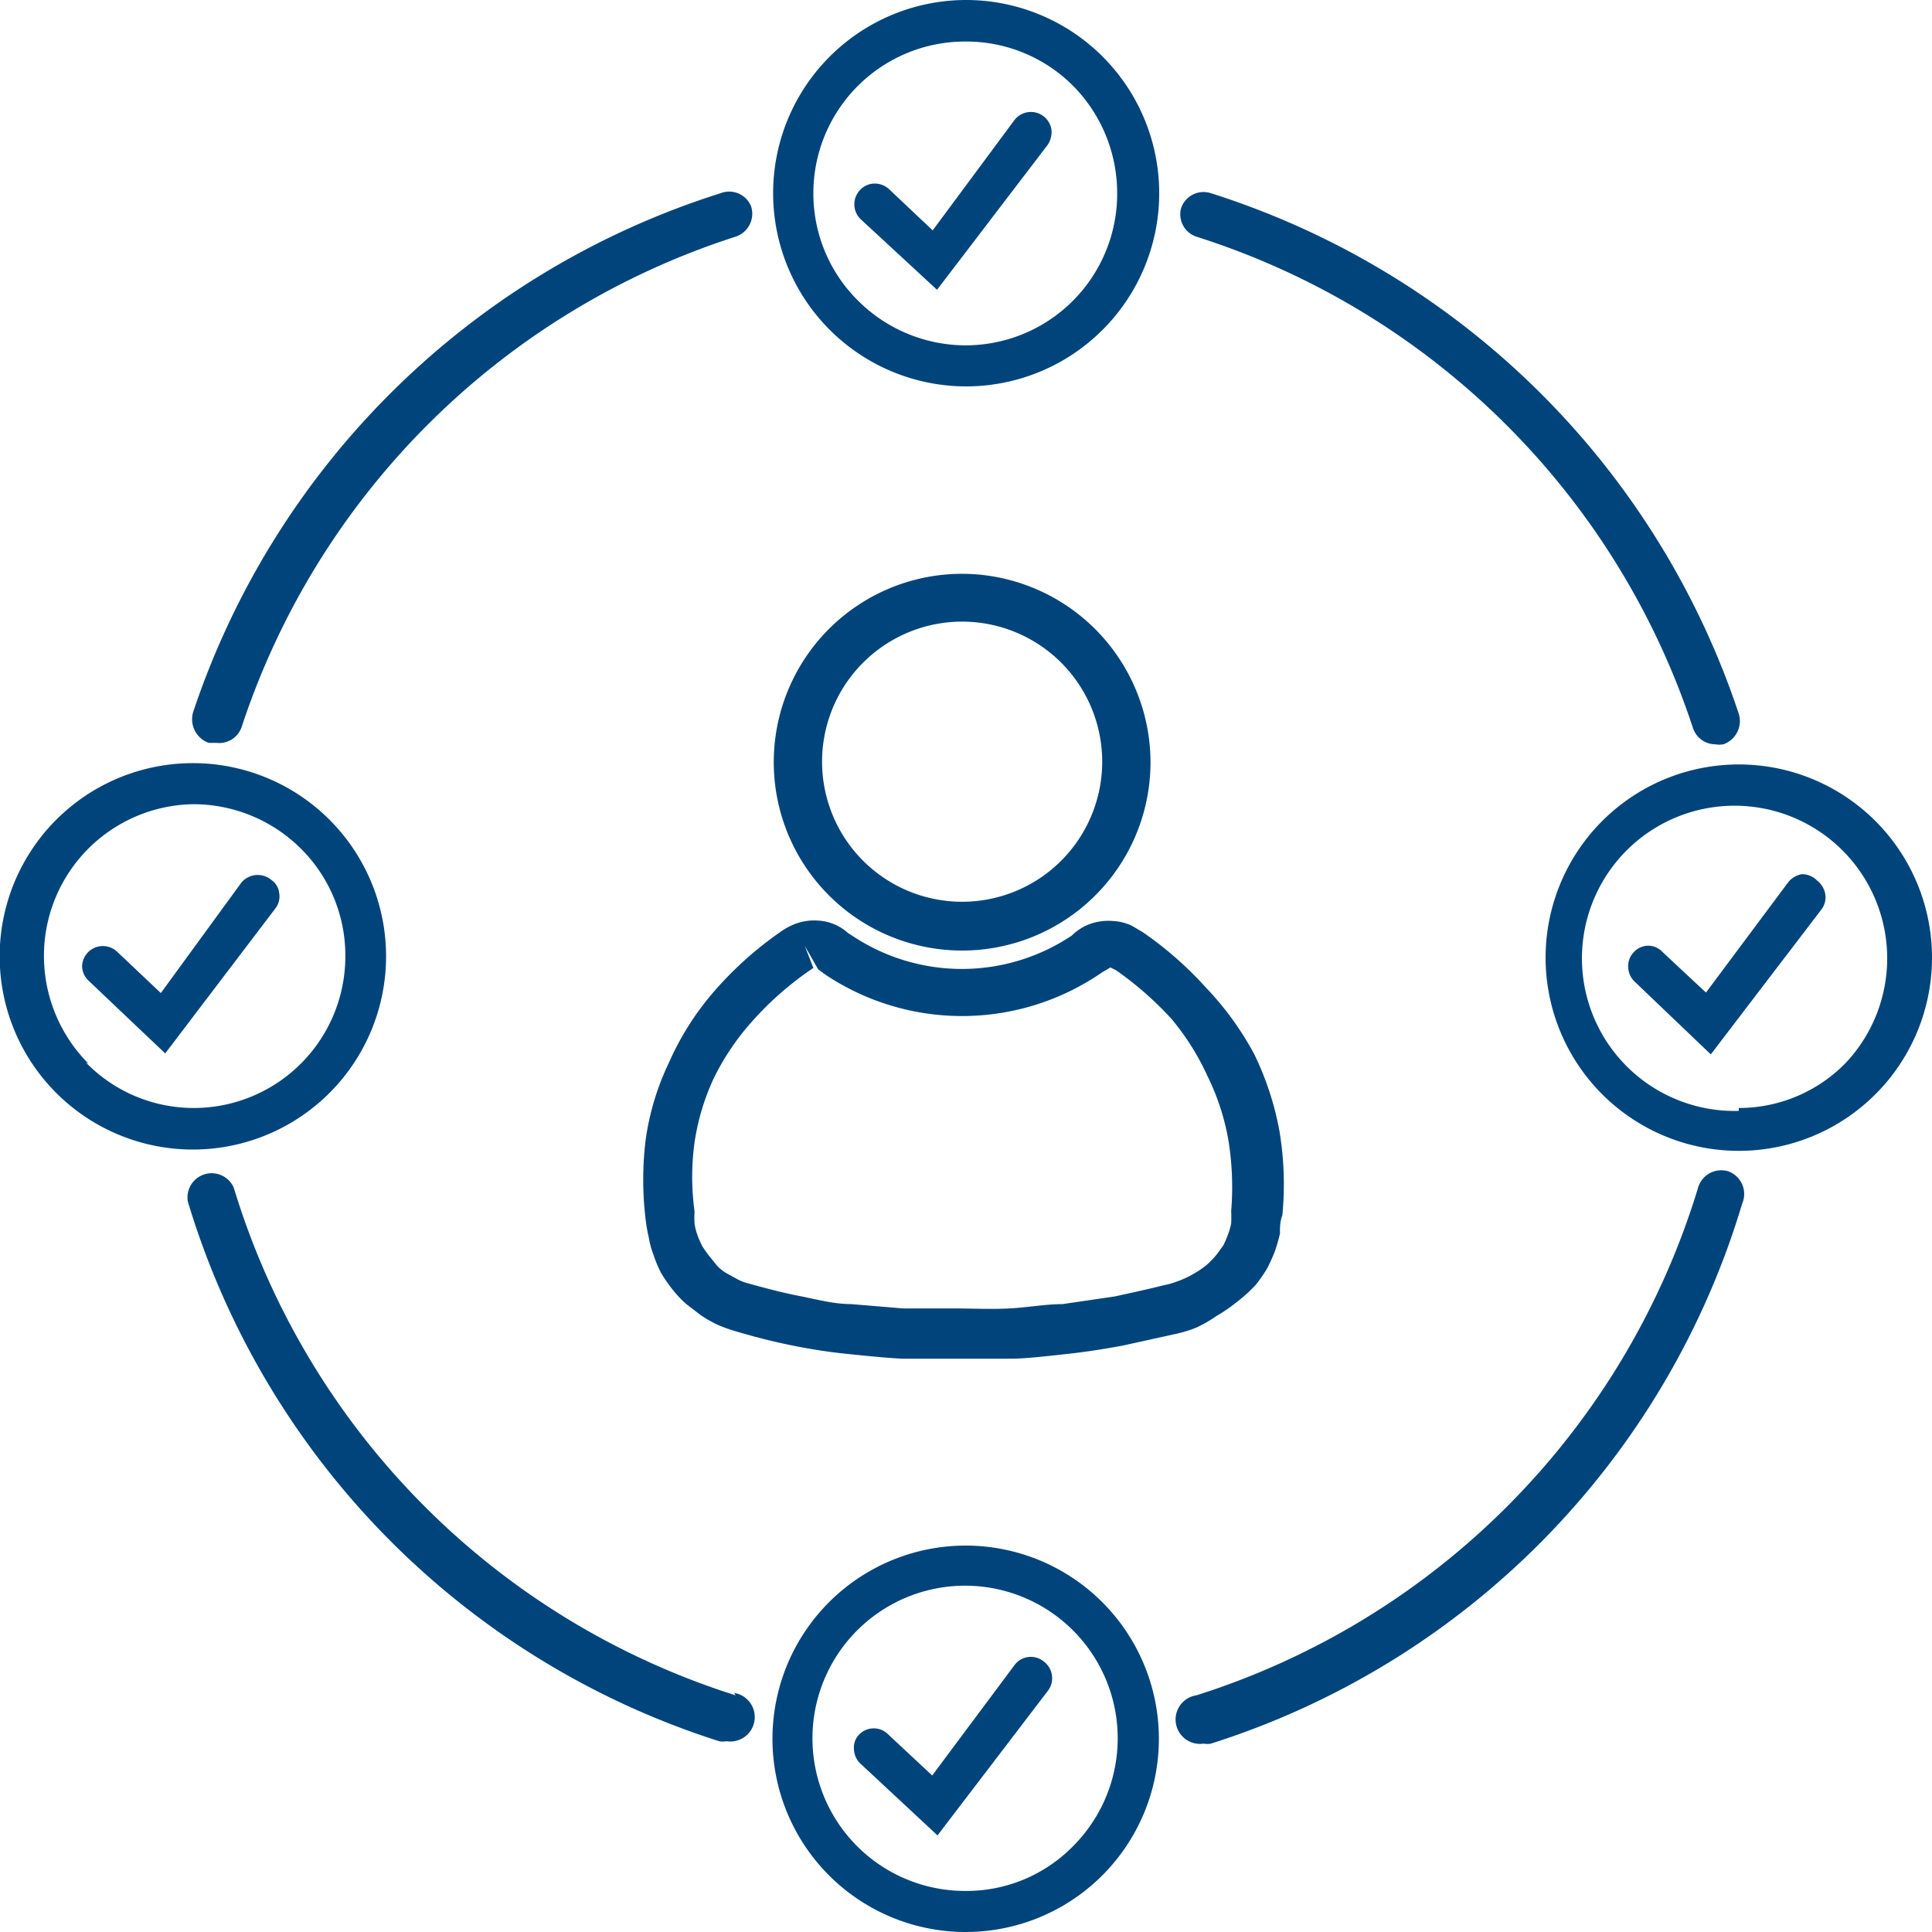 <svg id="Layer_1" data-name="Layer 1" xmlns="http://www.w3.org/2000/svg" width="40" height="40" viewBox="0 0 40 40">
  <defs>
    <style>
      .cls-1 {
        fill: #00447c;
      }
    </style>
  </defs>
  <g>
    <path class="cls-1" d="M25.18,27.25a3.32,3.32,0,0,0,.41-.28A3.17,3.17,0,0,0,26,26.6a3.29,3.29,0,0,0,.23-.33,3.73,3.73,0,0,0,.16-.35,3.44,3.44,0,0,0,.11-.38c0-.13,0-.25.05-.38a6.69,6.69,0,0,0-.06-1.74,6.18,6.18,0,0,0-.52-1.59,6.29,6.29,0,0,0-1-1.38,7.44,7.44,0,0,0-1.31-1.15l-.22-.13a1,1,0,0,0-.38-.1,1.13,1.13,0,0,0-.52.07,1.05,1.05,0,0,0-.35.23,4.09,4.09,0,0,1-4.55,0l-.08-.05a1,1,0,0,0-.62-.26,1.1,1.1,0,0,0-.48.07,1.34,1.34,0,0,0-.31.17,7.36,7.36,0,0,0-1.36,1.22A5.83,5.83,0,0,0,13.85,22a5.45,5.45,0,0,0-.48,1.58,6.78,6.78,0,0,0,0,1.69,3,3,0,0,0,.06.34,1.86,1.86,0,0,0,.1.37,2.54,2.54,0,0,0,.16.38,3.09,3.09,0,0,0,.26.37,2.23,2.23,0,0,0,.26.27l.3.23a2.59,2.59,0,0,0,.33.19,3,3,0,0,0,.35.13c.4.12.79.22,1.18.3s.77.14,1.16.18.77.08,1.14.1l1.1,0h.17c.36,0,.7,0,1,0s.8-.06,1.17-.1.75-.1,1.13-.17l1.09-.24a2.7,2.7,0,0,0,.43-.13A2.67,2.67,0,0,0,25.18,27.25Zm-.78-.73a1.58,1.58,0,0,1-.31.09c-.35.09-.69.16-1,.23L22,27c-.35,0-.72.07-1.1.09s-.75,0-1.14,0l-1.06,0L17.62,27c-.36,0-.72-.1-1.08-.17s-.73-.17-1.09-.27a1,1,0,0,1-.21-.09l-.2-.11a.9.9,0,0,1-.19-.15L14.68,26a2.43,2.43,0,0,1-.14-.2,1.6,1.6,0,0,1-.1-.23,1.05,1.05,0,0,1-.06-.24,1.87,1.87,0,0,1,0-.25,5.24,5.24,0,0,1,0-1.43,4.84,4.84,0,0,1,.39-1.31,5.18,5.18,0,0,1,.79-1.18,6.65,6.65,0,0,1,1.28-1.12l-.18-.46.28.49.15.11a5.1,5.1,0,0,0,5.73-.05l.17-.1.12.06a7,7,0,0,1,1.14,1A5.18,5.18,0,0,1,25,22.28a4.91,4.91,0,0,1,.43,1.31,6.1,6.1,0,0,1,.06,1.49,2.17,2.17,0,0,1,0,.25,1.37,1.37,0,0,1-.07.24,2.2,2.2,0,0,1-.09.21l-.13.18a1.75,1.75,0,0,1-.23.24,2.11,2.11,0,0,1-.27.18A1.83,1.83,0,0,1,24.4,26.52Z"/>
    <path class="cls-1" d="M19.93,11.88a3.9,3.9,0,1,0,3.89,3.9A3.91,3.91,0,0,0,19.93,11.88Zm0,6.79a2.9,2.9,0,1,1,2.89-2.89A2.9,2.9,0,0,1,19.93,18.67Z"/>
    <path class="cls-1" d="M24.77,4.9A15.87,15.87,0,0,1,35.05,15.07a.49.49,0,0,0,.47.34.44.44,0,0,0,.16,0,.51.51,0,0,0,.32-.63A16.89,16.89,0,0,0,25.07,4a.49.49,0,0,0-.62.32A.49.49,0,0,0,24.77,4.9Z"/>
    <path class="cls-1" d="M35.78,24.25a.5.5,0,0,0-.62.33A15.85,15.85,0,0,1,24.77,35.1a.5.5,0,0,0,.15,1,.4.4,0,0,0,.15,0,16.77,16.77,0,0,0,11-11.18A.5.5,0,0,0,35.78,24.25Z"/>
    <path class="cls-1" d="M15.23,35.1A15.84,15.84,0,0,1,4.84,24.59a.5.5,0,0,0-.95.29,16.8,16.8,0,0,0,11,11.17.4.4,0,0,0,.15,0,.5.5,0,0,0,.16-1Z"/>
    <path class="cls-1" d="M4.32,15.38l.16,0A.49.49,0,0,0,5,15.06,15.88,15.88,0,0,1,15.23,4.9a.5.5,0,0,0,.32-.63A.49.49,0,0,0,14.92,4,16.86,16.86,0,0,0,4,14.74.52.52,0,0,0,4.32,15.38Z"/>
    <path class="cls-1" d="M20,8a4,4,0,0,0,4-4,4,4,0,0,0-4-4,4,4,0,0,0-2.83,6.82A4,4,0,0,0,20,8ZM16.84,4A3.14,3.14,0,0,1,20,.86a3.12,3.12,0,0,1,2.22.92A3.16,3.16,0,0,1,23.13,4,3.14,3.14,0,0,1,20,7.15a3.16,3.16,0,0,1-2.23-.92A3.12,3.12,0,0,1,16.84,4Z"/>
    <path class="cls-1" d="M19.4,6l2.29-3a.48.48,0,0,0,.08-.31A.43.43,0,0,0,21,2.49L19.31,4.77l-.91-.86a.44.44,0,0,0-.29-.11h0a.42.42,0,0,0-.3.13.43.43,0,0,0,0,.6Z"/>
    <path class="cls-1" d="M6.83,22.62A4,4,0,0,0,4,15.8a4,4,0,1,0,2.83,6.82Zm-5-.6a3.16,3.16,0,0,1-.92-2.23A3.14,3.14,0,0,1,4,16.65a3.16,3.16,0,0,1,2.23.92,3.12,3.12,0,0,1,.92,2.22A3.14,3.14,0,0,1,4,22.94,3.12,3.12,0,0,1,1.78,22Z"/>
    <path class="cls-1" d="M5,18.27,3.33,20.56l-.91-.86A.43.43,0,0,0,1.7,20a.42.42,0,0,0,.13.3l1.59,1.51,2.28-3a.4.4,0,0,0,.08-.32.37.37,0,0,0-.16-.27A.44.44,0,0,0,5,18.27Z"/>
    <path class="cls-1" d="M38.83,17A4,4,0,1,0,40,19.79,4,4,0,0,0,38.83,17Zm-2.83,6A3.16,3.16,0,1,1,38.22,22,3.09,3.09,0,0,1,36,22.94Z"/>
    <path class="cls-1" d="M37.3,18.1a.46.46,0,0,0-.28.17l-1.7,2.28-.91-.85a.4.4,0,0,0-.29-.12h0a.41.41,0,0,0-.3.14.41.41,0,0,0-.11.3.43.43,0,0,0,.13.3l1.58,1.51,2.29-3a.41.41,0,0,0,.08-.32.46.46,0,0,0-.17-.28A.43.43,0,0,0,37.3,18.1Z"/>
    <path class="cls-1" d="M20,32a4,4,0,1,0,2.83,1.18A4,4,0,0,0,20,32Zm0,7.15a3.16,3.16,0,1,1,2.22-.93A3.09,3.09,0,0,1,20,39.15Z"/>
    <path class="cls-1" d="M21,34.48l-1.7,2.28-.91-.85a.42.42,0,0,0-.6,0,.38.38,0,0,0-.11.3.43.43,0,0,0,.13.3L19.41,38l2.29-3a.43.43,0,0,0-.09-.6A.42.42,0,0,0,21,34.48Z"/>
  </g>
</svg>
